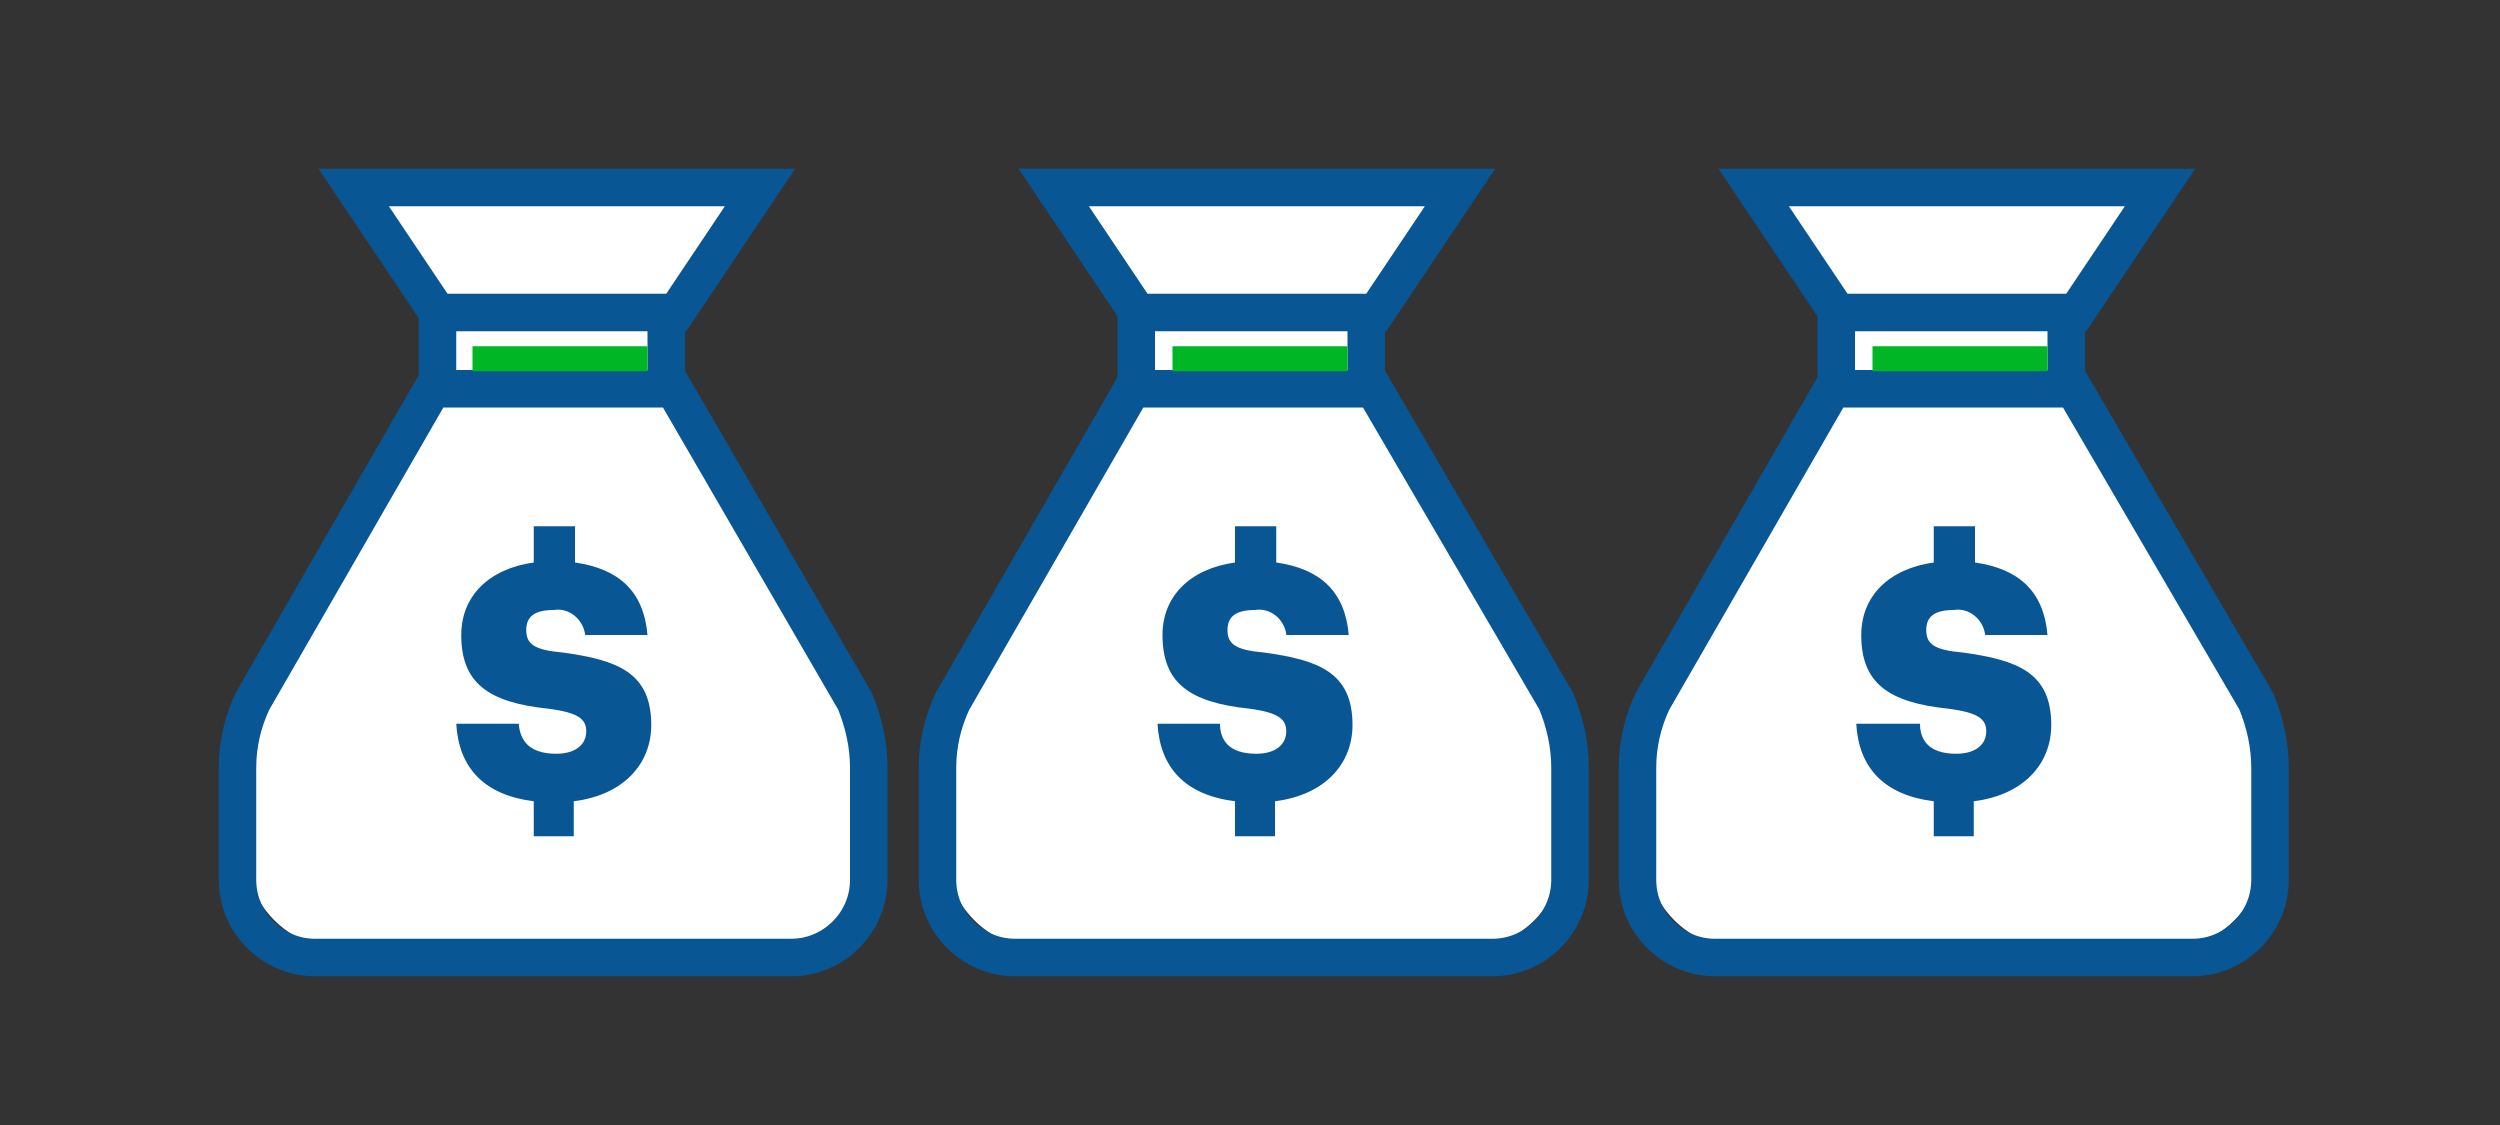 <?xml version="1.0" encoding="utf-8"?>
<!-- Generator: Adobe Illustrator 24.1.2, SVG Export Plug-In . SVG Version: 6.00 Build 0)  -->
<svg version="1.1" id="Layer_1" xmlns="http://www.w3.org/2000/svg" xmlns:xlink="http://www.w3.org/1999/xlink" x="0px" y="0px"
	 viewBox="0 0 200 90" style="enable-background:new 0 0 200 90;" xml:space="preserve">
<rect x="0" y="0" width="200" height="90" fill="#333333" stroke="none"/>
<style type="text/css">
	.st0{fill:#FFFFFF;}
	.st1{fill:#095694;}
	.st2{fill:none;stroke:#095694;stroke-width:3;stroke-miterlimit:10;}
	.st3{fill:#00B624;}
</style>
<g id="SBOver100k_smp_200x90">
	<g id="Group_662" transform="translate(17.5 13.5)">
		<g id="FLT_ART_WORKS_3_">
			<path id="Path_1797" class="st0" d="M50.3,40.5L35.5,18.3v-7l8-9h-33l7,10l-1,5l-13,22.9l-0.1,0.2c-0.8,1.8-1.2,3.8-1.2,5.8v8.3
				c-0.1,4.3,3.3,7.8,7.6,7.9h34.1c4.3-0.1,7.7-3.6,7.6-7.9v-8.3C51.5,44.2,51.1,42.3,50.3,40.5z"/>
			<path id="Path_1798" class="st1" d="M29.4,45c0,1.1-0.9,1.8-2.4,1.8c-2.2,0-2.9-1.1-3-2.4h-5c0.2,3.5,2.2,5.7,6.2,6.2v2.8h3.2
				v-2.8c4-0.5,6.2-3,6.2-6.1c0-4.2-2.7-5.2-7.1-5.8c-2.3-0.2-2.9-0.7-2.9-1.8s0.7-1.6,2.2-1.6c1.2-0.2,2.3,0.7,2.5,1.9
				c0,0,0,0.1,0,0.1h5c-0.3-3.5-2.3-5.3-5.8-5.8v-2.9h-3.3v2.9c-3.6,0.5-5.8,2.7-5.8,5.8c0,3.8,2.1,5.4,7,5.9
				C28.7,43.5,29.4,44,29.4,45z"/>
			<line id="Line_153" class="st2" x1="17.5" y1="18" x2="17.5" y2="10.8"/>
			<line id="Line_154" class="st2" x1="35.8" y1="11.6" x2="35.8" y2="18.3"/>
			<path id="Path_1799" class="st2" d="M10.8,1.5l6.7,10h19.1l6.7-10H10.8z"/>
			<path id="Path_1800" class="st2" d="M7.7,63.1c-3.4,0-6.2-2.8-6.2-6.2v-9c0-1.8,0.4-3.6,1.2-5.3l14.4-25h19.3l14.5,25
				c0.7,1.7,1.1,3.5,1.1,5.3v9c0,3.4-2.8,6.2-6.2,6.2H7.7z"/>
		</g>
		<rect id="Rectangle_309" x="20.3" y="14.2" class="st3" width="14" height="2"/>
		<g id="FLT_ART_WORKS_2_">
			<path id="Path_1801" class="st0" d="M106.3,40.5L91.5,18.3v-7l8-9h-33l7,10l-1,5l-13,22.9l-0.1,0.2c-0.8,1.8-1.2,3.8-1.2,5.8v8.3
				c-0.1,4.3,3.3,7.8,7.6,7.9h34.1c4.3-0.1,7.7-3.6,7.6-7.9v-8.3C107.5,44.3,107.1,42.3,106.3,40.5z"/>
			<path id="Path_1802" class="st1" d="M85.4,45c0,1.1-0.9,1.8-2.4,1.8c-2.2,0-2.9-1.1-2.9-2.4h-5c0.2,3.5,2.2,5.7,6.2,6.2v2.8h3.2
				v-2.8c4-0.5,6.2-3,6.2-6.1c0-4.2-2.7-5.2-7.1-5.8c-2.3-0.2-2.9-0.7-2.9-1.8s0.7-1.6,2.2-1.6c1.2-0.2,2.3,0.7,2.5,1.9
				c0,0,0,0.1,0,0.1h5c-0.3-3.5-2.3-5.3-5.8-5.8v-2.9h-3.3v2.9c-3.6,0.5-5.8,2.7-5.8,5.8c0,3.8,2.1,5.4,7,5.9
				C84.7,43.5,85.4,44,85.4,45z"/>
			<line id="Line_155" class="st2" x1="73.4" y1="18" x2="73.4" y2="10.8"/>
			<line id="Line_156" class="st2" x1="91.8" y1="11.6" x2="91.8" y2="18.3"/>
			<path id="Path_1803" class="st2" d="M66.8,1.5l6.7,10h19.1l6.7-10H66.8z"/>
			<path id="Path_1804" class="st2" d="M63.7,63.1c-3.4,0-6.2-2.8-6.2-6.2v-9c0-1.8,0.4-3.6,1.2-5.3l14.4-25h19.3l14.6,25
				c0.7,1.7,1.1,3.5,1.1,5.3v9c0,3.4-2.8,6.2-6.2,6.2C101.9,63.1,63.7,63.1,63.7,63.1z"/>
		</g>
		<rect id="Rectangle_310" x="76.3" y="14.2" class="st3" width="14" height="2"/>
		<g id="FLT_ART_WORKS_1_">
			<path id="Path_1805" class="st0" d="M162.3,40.5l-14.8-22.2v-7l8-9h-33l7,10l-1,5l-13,22.9l-0.1,0.2c-0.8,1.8-1.2,3.8-1.2,5.8
				v8.3c-0.1,4.3,3.3,7.8,7.6,7.9h34.1c4.3-0.1,7.7-3.6,7.6-7.9v-8.3C163.5,44.2,163.1,42.3,162.3,40.5z"/>
			<path id="Path_1806" class="st1" d="M141.4,45c0,1.1-0.9,1.8-2.4,1.8c-2.2,0-2.9-1.1-2.9-2.4H131c0.2,3.5,2.2,5.7,6.2,6.2v2.8
				h3.2v-2.8c4-0.5,6.2-3,6.2-6.1c0-4.2-2.7-5.2-7.1-5.8c-2.3-0.2-2.9-0.7-2.9-1.8s0.7-1.6,2.2-1.6c1.2-0.2,2.3,0.7,2.5,1.9
				c0,0,0,0,0,0c0,0,0,0.1,0,0.1h5c-0.3-3.5-2.3-5.3-5.8-5.8v-2.9h-3.3v2.9c-3.6,0.5-5.8,2.7-5.8,5.8c0,3.8,2.1,5.4,7,5.9
				C140.7,43.5,141.4,44,141.4,45z"/>
			<line id="Line_157" class="st2" x1="129.4" y1="18" x2="129.4" y2="10.8"/>
			<line id="Line_158" class="st2" x1="147.8" y1="11.6" x2="147.8" y2="18.3"/>
			<path id="Path_1807" class="st2" d="M122.8,1.5l6.7,10h19.1l6.7-10H122.8z"/>
			<path id="Path_1808" class="st2" d="M119.7,63.1c-3.4,0-6.2-2.8-6.2-6.2v-9c0-1.8,0.4-3.6,1.2-5.3l14.4-25h19.3l14.6,25
				c0.7,1.7,1.1,3.5,1.1,5.3v9c0,3.4-2.8,6.2-6.2,6.2C157.9,63.1,119.7,63.1,119.7,63.1z"/>
		</g>
		<rect id="Rectangle_311" x="132.3" y="14.2" class="st3" width="14" height="2"/>
	</g>
</g>
</svg>

